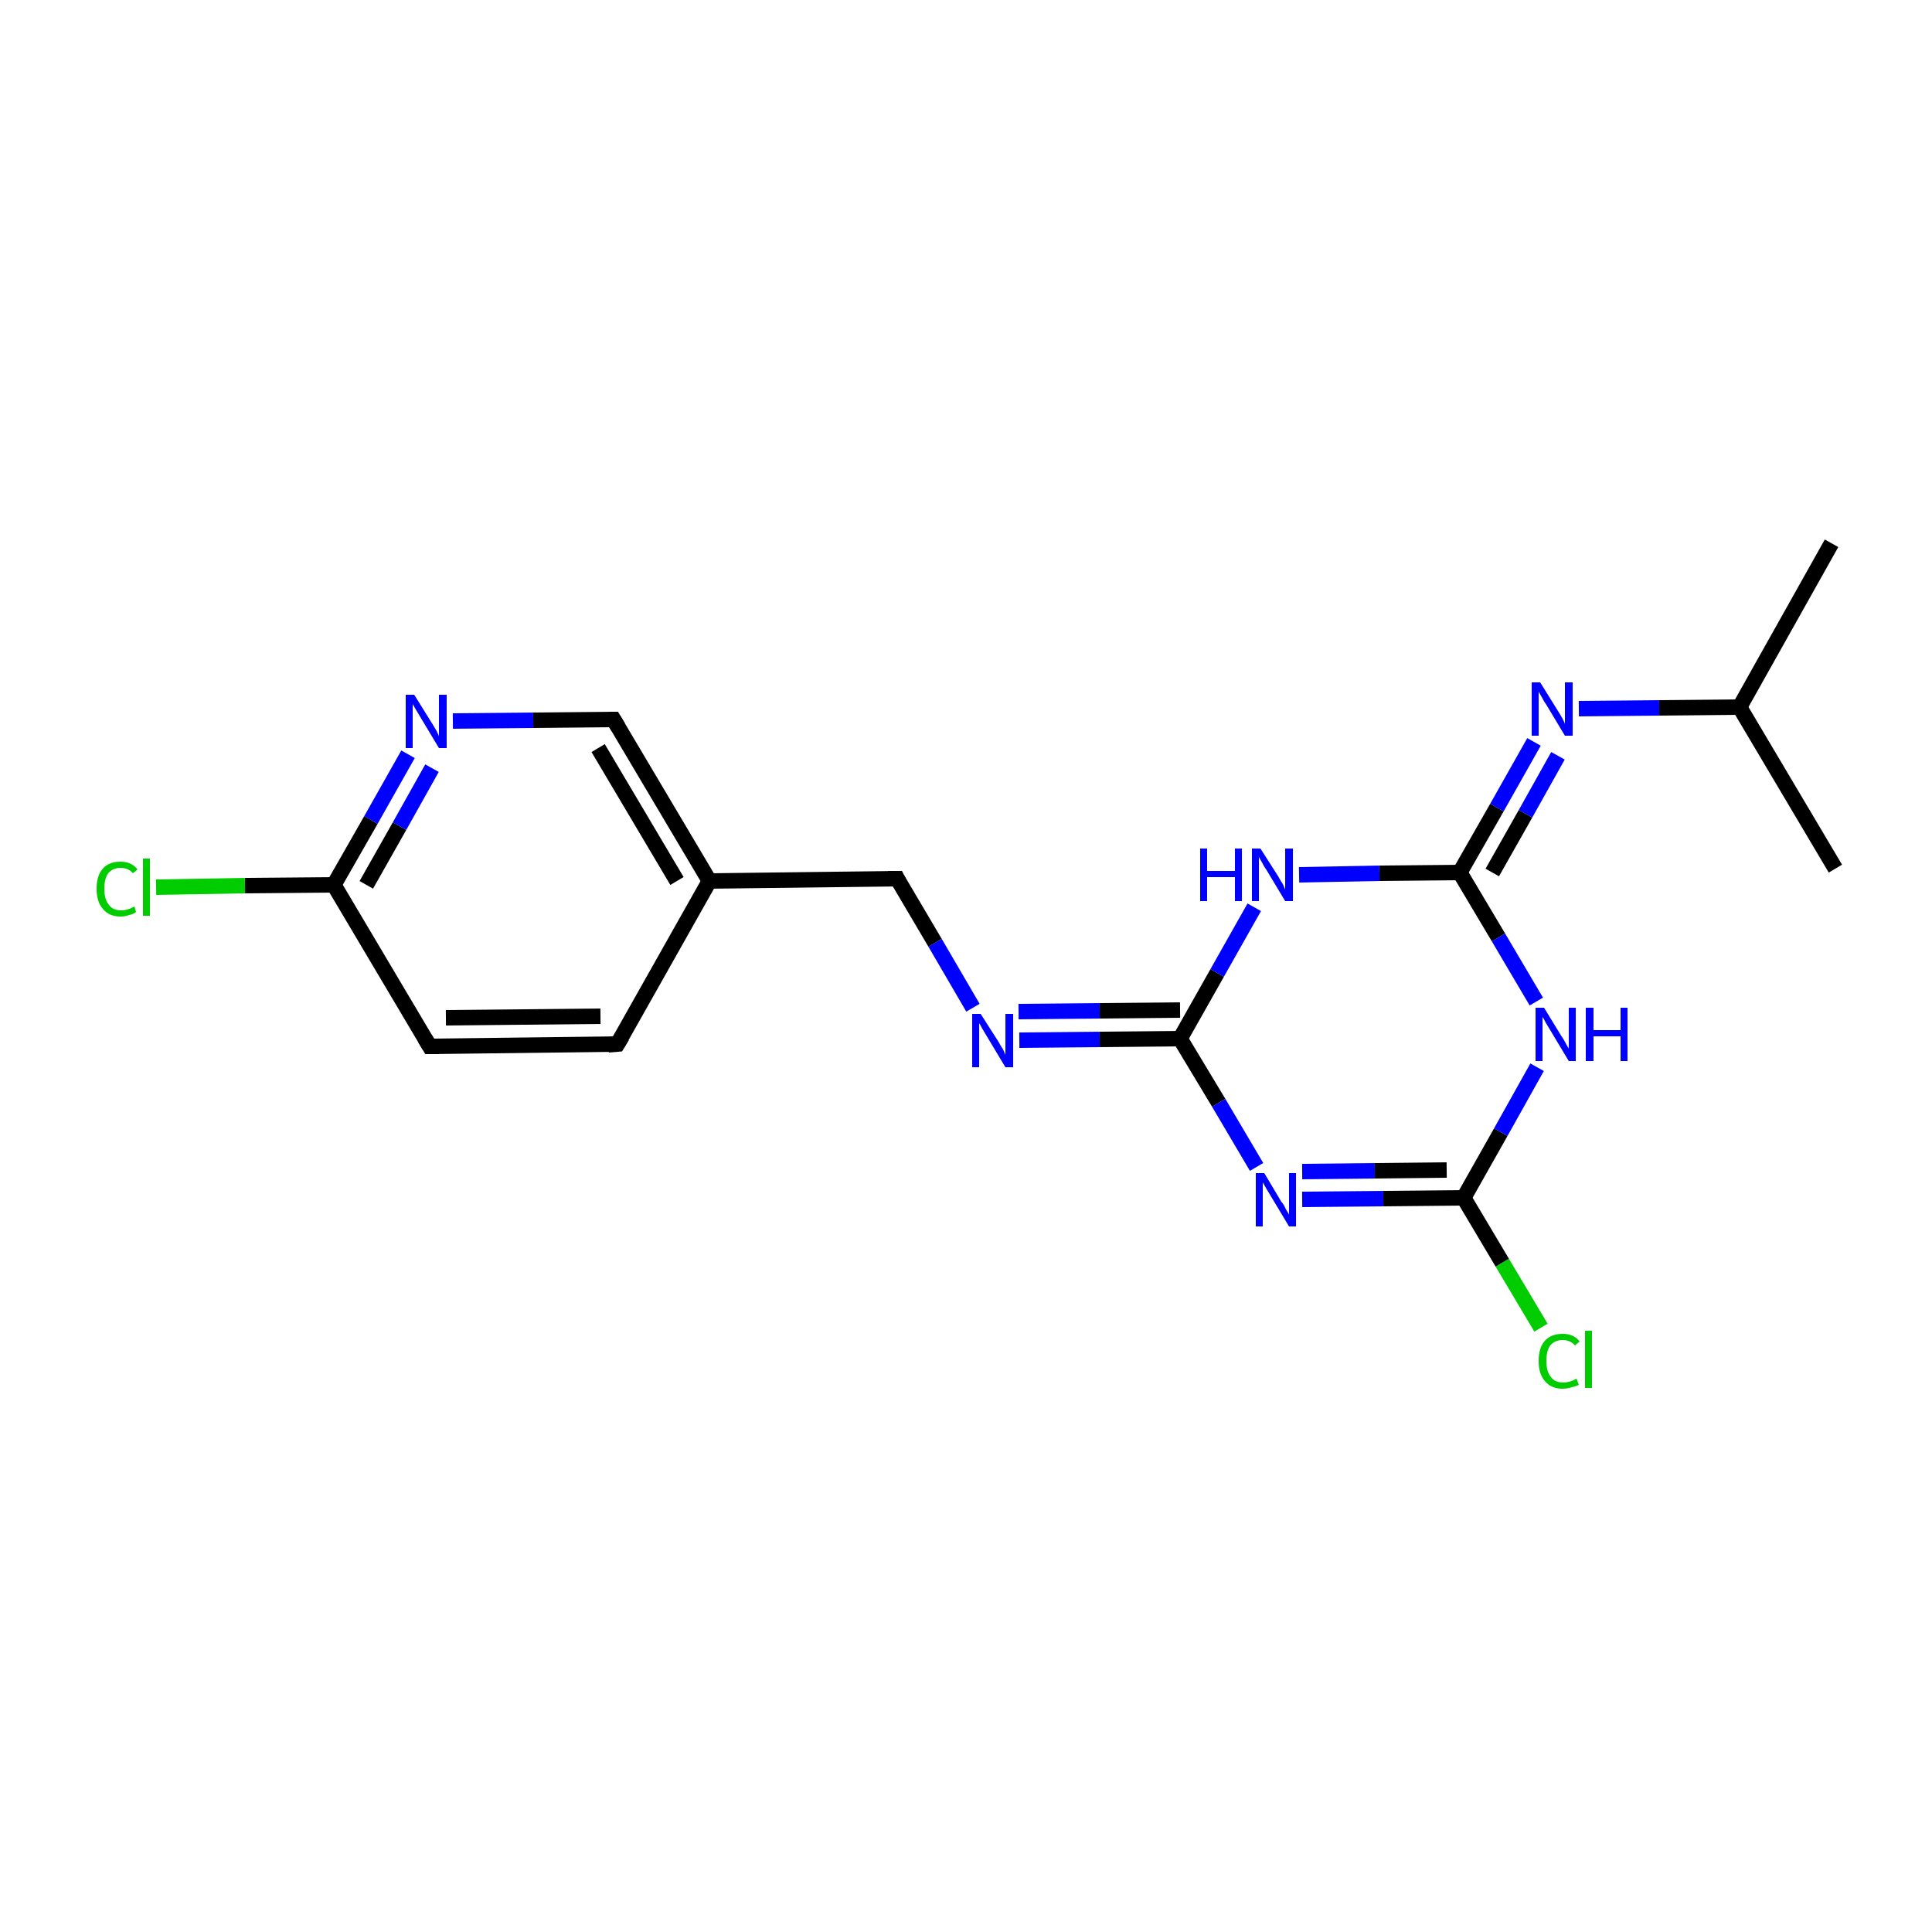 <?xml version='1.0' encoding='iso-8859-1'?>
<svg version='1.1' baseProfile='full'
              xmlns='http://www.w3.org/2000/svg'
                      xmlns:rdkit='http://www.rdkit.org/xml'
                      xmlns:xlink='http://www.w3.org/1999/xlink'
                  xml:space='preserve'
width='250px' height='250px' viewBox='0 0 250 250'>
<!-- END OF HEADER -->
<rect style='opacity:1.0;fill:#FFFFFF;stroke:none' width='250.0' height='250.0' x='0.0' y='0.0'> </rect>
<path class='bond-0 atom-0 atom-6' d='M 237.0,70.3 L 225.1,91.5' style='fill:none;fill-rule:evenodd;stroke:#000000;stroke-width:2.0px;stroke-linecap:butt;stroke-linejoin:miter;stroke-opacity:1' />
<path class='bond-1 atom-1 atom-6' d='M 237.5,112.4 L 225.1,91.5' style='fill:none;fill-rule:evenodd;stroke:#000000;stroke-width:2.0px;stroke-linecap:butt;stroke-linejoin:miter;stroke-opacity:1' />
<path class='bond-2 atom-2 atom-3' d='M 79.9,135.1 L 55.6,135.4' style='fill:none;fill-rule:evenodd;stroke:#000000;stroke-width:2.0px;stroke-linecap:butt;stroke-linejoin:miter;stroke-opacity:1' />
<path class='bond-2 atom-2 atom-3' d='M 77.7,131.5 L 57.7,131.7' style='fill:none;fill-rule:evenodd;stroke:#000000;stroke-width:2.0px;stroke-linecap:butt;stroke-linejoin:miter;stroke-opacity:1' />
<path class='bond-3 atom-2 atom-7' d='M 79.9,135.1 L 91.8,114.0' style='fill:none;fill-rule:evenodd;stroke:#000000;stroke-width:2.0px;stroke-linecap:butt;stroke-linejoin:miter;stroke-opacity:1' />
<path class='bond-4 atom-3 atom-8' d='M 55.6,135.4 L 43.2,114.5' style='fill:none;fill-rule:evenodd;stroke:#000000;stroke-width:2.0px;stroke-linecap:butt;stroke-linejoin:miter;stroke-opacity:1' />
<path class='bond-5 atom-4 atom-7' d='M 79.4,93.1 L 91.8,114.0' style='fill:none;fill-rule:evenodd;stroke:#000000;stroke-width:2.0px;stroke-linecap:butt;stroke-linejoin:miter;stroke-opacity:1' />
<path class='bond-5 atom-4 atom-7' d='M 77.4,96.8 L 87.6,114.0' style='fill:none;fill-rule:evenodd;stroke:#000000;stroke-width:2.0px;stroke-linecap:butt;stroke-linejoin:miter;stroke-opacity:1' />
<path class='bond-6 atom-4 atom-14' d='M 79.4,93.1 L 69.0,93.2' style='fill:none;fill-rule:evenodd;stroke:#000000;stroke-width:2.0px;stroke-linecap:butt;stroke-linejoin:miter;stroke-opacity:1' />
<path class='bond-6 atom-4 atom-14' d='M 69.0,93.2 L 58.6,93.3' style='fill:none;fill-rule:evenodd;stroke:#0000FF;stroke-width:2.0px;stroke-linecap:butt;stroke-linejoin:miter;stroke-opacity:1' />
<path class='bond-7 atom-5 atom-7' d='M 116.1,113.7 L 91.8,114.0' style='fill:none;fill-rule:evenodd;stroke:#000000;stroke-width:2.0px;stroke-linecap:butt;stroke-linejoin:miter;stroke-opacity:1' />
<path class='bond-8 atom-5 atom-15' d='M 116.1,113.7 L 121.0,122.0' style='fill:none;fill-rule:evenodd;stroke:#000000;stroke-width:2.0px;stroke-linecap:butt;stroke-linejoin:miter;stroke-opacity:1' />
<path class='bond-8 atom-5 atom-15' d='M 121.0,122.0 L 125.9,130.4' style='fill:none;fill-rule:evenodd;stroke:#0000FF;stroke-width:2.0px;stroke-linecap:butt;stroke-linejoin:miter;stroke-opacity:1' />
<path class='bond-9 atom-6 atom-16' d='M 225.1,91.5 L 214.7,91.6' style='fill:none;fill-rule:evenodd;stroke:#000000;stroke-width:2.0px;stroke-linecap:butt;stroke-linejoin:miter;stroke-opacity:1' />
<path class='bond-9 atom-6 atom-16' d='M 214.7,91.6 L 204.3,91.7' style='fill:none;fill-rule:evenodd;stroke:#0000FF;stroke-width:2.0px;stroke-linecap:butt;stroke-linejoin:miter;stroke-opacity:1' />
<path class='bond-10 atom-8 atom-12' d='M 43.2,114.5 L 31.7,114.6' style='fill:none;fill-rule:evenodd;stroke:#000000;stroke-width:2.0px;stroke-linecap:butt;stroke-linejoin:miter;stroke-opacity:1' />
<path class='bond-10 atom-8 atom-12' d='M 31.7,114.6 L 20.2,114.8' style='fill:none;fill-rule:evenodd;stroke:#00CC00;stroke-width:2.0px;stroke-linecap:butt;stroke-linejoin:miter;stroke-opacity:1' />
<path class='bond-11 atom-8 atom-14' d='M 43.2,114.5 L 48.0,106.1' style='fill:none;fill-rule:evenodd;stroke:#000000;stroke-width:2.0px;stroke-linecap:butt;stroke-linejoin:miter;stroke-opacity:1' />
<path class='bond-11 atom-8 atom-14' d='M 48.0,106.1 L 52.8,97.6' style='fill:none;fill-rule:evenodd;stroke:#0000FF;stroke-width:2.0px;stroke-linecap:butt;stroke-linejoin:miter;stroke-opacity:1' />
<path class='bond-11 atom-8 atom-14' d='M 47.4,114.5 L 51.7,106.9' style='fill:none;fill-rule:evenodd;stroke:#000000;stroke-width:2.0px;stroke-linecap:butt;stroke-linejoin:miter;stroke-opacity:1' />
<path class='bond-11 atom-8 atom-14' d='M 51.7,106.9 L 55.9,99.4' style='fill:none;fill-rule:evenodd;stroke:#0000FF;stroke-width:2.0px;stroke-linecap:butt;stroke-linejoin:miter;stroke-opacity:1' />
<path class='bond-12 atom-9 atom-13' d='M 189.4,155.0 L 194.4,163.4' style='fill:none;fill-rule:evenodd;stroke:#000000;stroke-width:2.0px;stroke-linecap:butt;stroke-linejoin:miter;stroke-opacity:1' />
<path class='bond-12 atom-9 atom-13' d='M 194.4,163.4 L 199.4,171.8' style='fill:none;fill-rule:evenodd;stroke:#00CC00;stroke-width:2.0px;stroke-linecap:butt;stroke-linejoin:miter;stroke-opacity:1' />
<path class='bond-13 atom-9 atom-17' d='M 189.4,155.0 L 179.0,155.1' style='fill:none;fill-rule:evenodd;stroke:#000000;stroke-width:2.0px;stroke-linecap:butt;stroke-linejoin:miter;stroke-opacity:1' />
<path class='bond-13 atom-9 atom-17' d='M 179.0,155.1 L 168.5,155.2' style='fill:none;fill-rule:evenodd;stroke:#0000FF;stroke-width:2.0px;stroke-linecap:butt;stroke-linejoin:miter;stroke-opacity:1' />
<path class='bond-13 atom-9 atom-17' d='M 187.2,151.4 L 177.9,151.5' style='fill:none;fill-rule:evenodd;stroke:#000000;stroke-width:2.0px;stroke-linecap:butt;stroke-linejoin:miter;stroke-opacity:1' />
<path class='bond-13 atom-9 atom-17' d='M 177.9,151.5 L 168.5,151.6' style='fill:none;fill-rule:evenodd;stroke:#0000FF;stroke-width:2.0px;stroke-linecap:butt;stroke-linejoin:miter;stroke-opacity:1' />
<path class='bond-14 atom-9 atom-18' d='M 189.4,155.0 L 194.2,146.5' style='fill:none;fill-rule:evenodd;stroke:#000000;stroke-width:2.0px;stroke-linecap:butt;stroke-linejoin:miter;stroke-opacity:1' />
<path class='bond-14 atom-9 atom-18' d='M 194.2,146.5 L 198.9,138.1' style='fill:none;fill-rule:evenodd;stroke:#0000FF;stroke-width:2.0px;stroke-linecap:butt;stroke-linejoin:miter;stroke-opacity:1' />
<path class='bond-15 atom-10 atom-15' d='M 152.7,134.4 L 142.3,134.5' style='fill:none;fill-rule:evenodd;stroke:#000000;stroke-width:2.0px;stroke-linecap:butt;stroke-linejoin:miter;stroke-opacity:1' />
<path class='bond-15 atom-10 atom-15' d='M 142.3,134.5 L 131.9,134.6' style='fill:none;fill-rule:evenodd;stroke:#0000FF;stroke-width:2.0px;stroke-linecap:butt;stroke-linejoin:miter;stroke-opacity:1' />
<path class='bond-15 atom-10 atom-15' d='M 152.7,130.7 L 142.3,130.8' style='fill:none;fill-rule:evenodd;stroke:#000000;stroke-width:2.0px;stroke-linecap:butt;stroke-linejoin:miter;stroke-opacity:1' />
<path class='bond-15 atom-10 atom-15' d='M 142.3,130.8 L 131.8,130.9' style='fill:none;fill-rule:evenodd;stroke:#0000FF;stroke-width:2.0px;stroke-linecap:butt;stroke-linejoin:miter;stroke-opacity:1' />
<path class='bond-16 atom-10 atom-17' d='M 152.7,134.4 L 157.7,142.7' style='fill:none;fill-rule:evenodd;stroke:#000000;stroke-width:2.0px;stroke-linecap:butt;stroke-linejoin:miter;stroke-opacity:1' />
<path class='bond-16 atom-10 atom-17' d='M 157.7,142.7 L 162.6,151.0' style='fill:none;fill-rule:evenodd;stroke:#0000FF;stroke-width:2.0px;stroke-linecap:butt;stroke-linejoin:miter;stroke-opacity:1' />
<path class='bond-17 atom-10 atom-19' d='M 152.7,134.4 L 157.5,125.9' style='fill:none;fill-rule:evenodd;stroke:#000000;stroke-width:2.0px;stroke-linecap:butt;stroke-linejoin:miter;stroke-opacity:1' />
<path class='bond-17 atom-10 atom-19' d='M 157.5,125.9 L 162.3,117.4' style='fill:none;fill-rule:evenodd;stroke:#0000FF;stroke-width:2.0px;stroke-linecap:butt;stroke-linejoin:miter;stroke-opacity:1' />
<path class='bond-18 atom-11 atom-16' d='M 188.9,112.9 L 193.7,104.5' style='fill:none;fill-rule:evenodd;stroke:#000000;stroke-width:2.0px;stroke-linecap:butt;stroke-linejoin:miter;stroke-opacity:1' />
<path class='bond-18 atom-11 atom-16' d='M 193.7,104.5 L 198.5,96.0' style='fill:none;fill-rule:evenodd;stroke:#0000FF;stroke-width:2.0px;stroke-linecap:butt;stroke-linejoin:miter;stroke-opacity:1' />
<path class='bond-18 atom-11 atom-16' d='M 193.1,112.9 L 197.4,105.3' style='fill:none;fill-rule:evenodd;stroke:#000000;stroke-width:2.0px;stroke-linecap:butt;stroke-linejoin:miter;stroke-opacity:1' />
<path class='bond-18 atom-11 atom-16' d='M 197.4,105.3 L 201.6,97.8' style='fill:none;fill-rule:evenodd;stroke:#0000FF;stroke-width:2.0px;stroke-linecap:butt;stroke-linejoin:miter;stroke-opacity:1' />
<path class='bond-19 atom-11 atom-18' d='M 188.9,112.9 L 193.9,121.3' style='fill:none;fill-rule:evenodd;stroke:#000000;stroke-width:2.0px;stroke-linecap:butt;stroke-linejoin:miter;stroke-opacity:1' />
<path class='bond-19 atom-11 atom-18' d='M 193.9,121.3 L 198.8,129.6' style='fill:none;fill-rule:evenodd;stroke:#0000FF;stroke-width:2.0px;stroke-linecap:butt;stroke-linejoin:miter;stroke-opacity:1' />
<path class='bond-20 atom-11 atom-19' d='M 188.9,112.9 L 178.5,113.0' style='fill:none;fill-rule:evenodd;stroke:#000000;stroke-width:2.0px;stroke-linecap:butt;stroke-linejoin:miter;stroke-opacity:1' />
<path class='bond-20 atom-11 atom-19' d='M 178.5,113.0 L 168.1,113.2' style='fill:none;fill-rule:evenodd;stroke:#0000FF;stroke-width:2.0px;stroke-linecap:butt;stroke-linejoin:miter;stroke-opacity:1' />
<path d='M 78.7,135.2 L 79.9,135.1 L 80.5,134.1' style='fill:none;stroke:#000000;stroke-width:2.0px;stroke-linecap:butt;stroke-linejoin:miter;stroke-opacity:1;' />
<path d='M 56.8,135.4 L 55.6,135.4 L 55.0,134.4' style='fill:none;stroke:#000000;stroke-width:2.0px;stroke-linecap:butt;stroke-linejoin:miter;stroke-opacity:1;' />
<path d='M 80.0,94.1 L 79.4,93.1 L 78.9,93.1' style='fill:none;stroke:#000000;stroke-width:2.0px;stroke-linecap:butt;stroke-linejoin:miter;stroke-opacity:1;' />
<path d='M 114.9,113.7 L 116.1,113.7 L 116.3,114.1' style='fill:none;stroke:#000000;stroke-width:2.0px;stroke-linecap:butt;stroke-linejoin:miter;stroke-opacity:1;' />
<path class='atom-12' d='M 12.5 115.0
Q 12.5 113.3, 13.3 112.4
Q 14.1 111.5, 15.6 111.5
Q 17.0 111.5, 17.8 112.5
L 17.2 113.0
Q 16.6 112.3, 15.6 112.3
Q 14.6 112.3, 14.0 113.0
Q 13.5 113.7, 13.5 115.0
Q 13.5 116.4, 14.1 117.1
Q 14.6 117.8, 15.7 117.8
Q 16.5 117.8, 17.4 117.3
L 17.6 118.0
Q 17.3 118.3, 16.7 118.4
Q 16.2 118.6, 15.6 118.6
Q 14.1 118.6, 13.3 117.6
Q 12.5 116.7, 12.5 115.0
' fill='#00CC00'/>
<path class='atom-12' d='M 18.5 111.1
L 19.4 111.1
L 19.4 118.5
L 18.5 118.5
L 18.5 111.1
' fill='#00CC00'/>
<path class='atom-13' d='M 199.1 176.1
Q 199.1 174.4, 199.9 173.5
Q 200.7 172.6, 202.2 172.6
Q 203.7 172.6, 204.4 173.6
L 203.8 174.1
Q 203.2 173.4, 202.2 173.4
Q 201.2 173.4, 200.6 174.1
Q 200.1 174.8, 200.1 176.1
Q 200.1 177.5, 200.7 178.2
Q 201.2 178.9, 202.3 178.9
Q 203.1 178.9, 204.0 178.4
L 204.3 179.2
Q 203.9 179.4, 203.4 179.5
Q 202.8 179.7, 202.2 179.7
Q 200.7 179.7, 199.9 178.7
Q 199.1 177.8, 199.1 176.1
' fill='#00CC00'/>
<path class='atom-13' d='M 205.1 172.2
L 206.0 172.2
L 206.0 179.6
L 205.1 179.6
L 205.1 172.2
' fill='#00CC00'/>
<path class='atom-14' d='M 53.6 89.9
L 55.9 93.6
Q 56.1 93.9, 56.5 94.6
Q 56.8 95.2, 56.8 95.3
L 56.8 89.9
L 57.8 89.9
L 57.8 96.8
L 56.8 96.8
L 54.4 92.8
Q 54.1 92.3, 53.8 91.8
Q 53.5 91.3, 53.4 91.1
L 53.4 96.8
L 52.5 96.8
L 52.5 89.9
L 53.6 89.9
' fill='#0000FF'/>
<path class='atom-15' d='M 126.9 131.2
L 129.2 134.8
Q 129.4 135.2, 129.8 135.8
Q 130.1 136.5, 130.1 136.5
L 130.1 131.2
L 131.1 131.2
L 131.1 138.1
L 130.1 138.1
L 127.7 134.1
Q 127.4 133.6, 127.1 133.1
Q 126.8 132.5, 126.7 132.4
L 126.7 138.1
L 125.8 138.1
L 125.8 131.2
L 126.9 131.2
' fill='#0000FF'/>
<path class='atom-16' d='M 199.3 88.3
L 201.6 92.0
Q 201.8 92.3, 202.2 93.0
Q 202.5 93.6, 202.5 93.7
L 202.5 88.3
L 203.5 88.3
L 203.5 95.2
L 202.5 95.2
L 200.1 91.2
Q 199.8 90.8, 199.5 90.2
Q 199.2 89.7, 199.1 89.5
L 199.1 95.2
L 198.2 95.2
L 198.2 88.3
L 199.3 88.3
' fill='#0000FF'/>
<path class='atom-17' d='M 163.6 151.8
L 165.8 155.5
Q 166.1 155.8, 166.4 156.5
Q 166.8 157.1, 166.8 157.2
L 166.8 151.8
L 167.7 151.8
L 167.7 158.7
L 166.8 158.7
L 164.4 154.7
Q 164.1 154.2, 163.8 153.7
Q 163.5 153.2, 163.4 153.0
L 163.4 158.7
L 162.5 158.7
L 162.5 151.8
L 163.6 151.8
' fill='#0000FF'/>
<path class='atom-18' d='M 199.8 130.4
L 202.0 134.0
Q 202.3 134.4, 202.6 135.0
Q 203.0 135.7, 203.0 135.7
L 203.0 130.4
L 203.9 130.4
L 203.9 137.3
L 203.0 137.3
L 200.6 133.3
Q 200.3 132.8, 200.0 132.3
Q 199.7 131.7, 199.6 131.6
L 199.6 137.3
L 198.7 137.3
L 198.7 130.4
L 199.8 130.4
' fill='#0000FF'/>
<path class='atom-18' d='M 205.2 130.4
L 206.2 130.4
L 206.2 133.3
L 209.7 133.3
L 209.7 130.4
L 210.6 130.4
L 210.6 137.3
L 209.7 137.3
L 209.7 134.1
L 206.2 134.1
L 206.2 137.3
L 205.2 137.3
L 205.2 130.4
' fill='#0000FF'/>
<path class='atom-19' d='M 155.3 109.8
L 156.2 109.8
L 156.2 112.7
L 159.8 112.7
L 159.8 109.8
L 160.7 109.8
L 160.7 116.6
L 159.8 116.6
L 159.8 113.5
L 156.2 113.5
L 156.2 116.6
L 155.3 116.6
L 155.3 109.8
' fill='#0000FF'/>
<path class='atom-19' d='M 163.1 109.8
L 165.4 113.4
Q 165.6 113.8, 166.0 114.4
Q 166.3 115.1, 166.3 115.1
L 166.3 109.8
L 167.3 109.8
L 167.3 116.6
L 166.3 116.6
L 163.9 112.6
Q 163.6 112.2, 163.3 111.6
Q 163.0 111.1, 162.9 110.9
L 162.9 116.6
L 162.0 116.6
L 162.0 109.8
L 163.1 109.8
' fill='#0000FF'/>
</svg>
